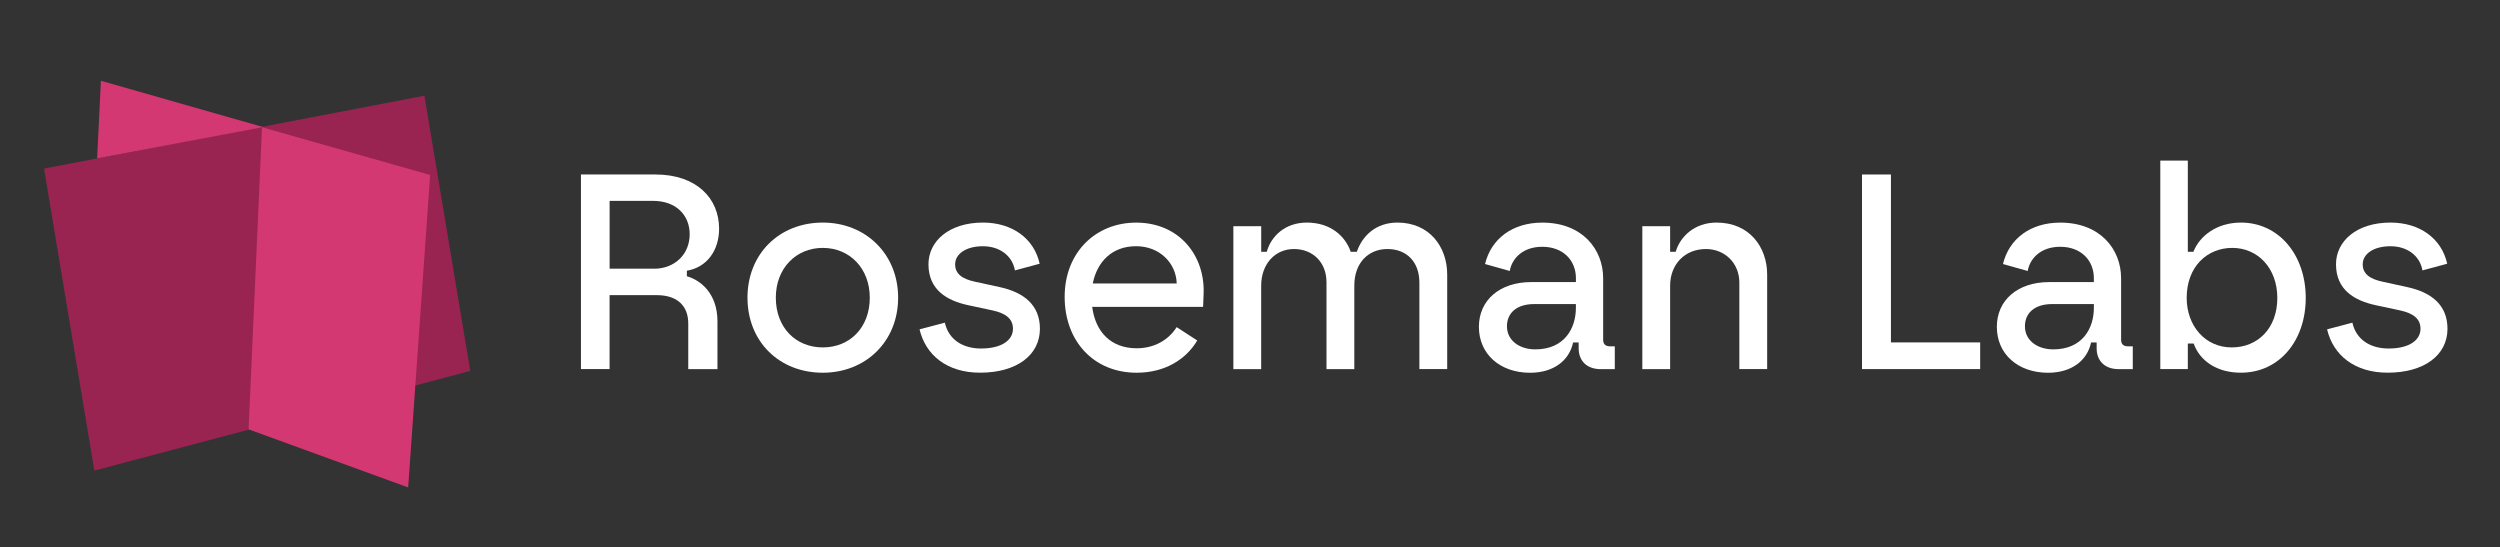 <?xml version="1.0" encoding="utf-8"?>
<!-- Generator: Adobe Illustrator 28.0.0, SVG Export Plug-In . SVG Version: 6.00 Build 0)  -->
<svg version="1.1" id="Laag_1" xmlns="http://www.w3.org/2000/svg" xmlns:xlink="http://www.w3.org/1999/xlink" x="0px" y="0px"
	 viewBox="0 0 700.32 153.28" style="enable-background:new 0 0 700.32 153.28;" xml:space="preserve">
<rect x="0" y="0" width="700.32" height="153.28" fill="#333333" stroke="none"/>
<style type="text/css">
	.st0{fill:#FFFFFF;}
	.st1{fill:#992451;}
	.st2{fill:#D43873;}
</style>
<g>
	<path class="st0" d="M162.74,48.88h20.87c11.45,0,17.83,6.62,17.83,15.19c0,6-3.35,10.82-9.03,11.76v1.56
		c3.66,1.01,8.57,4.67,8.57,12.62v13.39h-8.18V90.62c0-4.91-3.04-7.94-8.8-7.94h-13.24v20.71h-8.02V48.88L162.74,48.88z
		 M183.23,75.28c5.68,0,9.97-3.97,9.97-9.66c0-5.22-3.66-9.35-10.28-9.35h-12.15v19h12.46V75.28z"/>
	<path class="st0" d="M209.39,83.38c0-12.23,8.88-21.03,21.1-21.03c11.99,0,21.1,8.8,21.1,21.03c0,12.3-9.11,21.03-21.1,21.03
		C218.27,104.41,209.39,95.68,209.39,83.38L209.39,83.38z M230.49,97.32c7.55,0,13.16-5.53,13.16-13.94
		c0-8.18-5.61-13.94-13.16-13.94s-13.16,5.76-13.16,13.94C217.33,91.79,222.94,97.32,230.49,97.32L230.49,97.32z"/>
	<path class="st0" d="M257.59,92.26l7.09-1.87c1.09,4.9,5.22,7.24,10.12,7.24c5.92,0,8.96-2.41,8.96-5.53
		c0-2.65-1.79-4.28-5.68-5.14l-6.93-1.48c-5.76-1.25-11.06-4.2-11.06-11.45c0-6.46,5.76-11.68,15.26-11.68
		c8.18,0,14.33,4.44,15.89,11.53l-6.93,1.87c-0.7-4.05-4.21-6.77-8.96-6.77c-4.9,0-7.79,2.26-7.79,5.06c0,2.65,1.95,4.13,5.68,4.9
		l6.78,1.48c6.85,1.48,11.29,5.06,11.29,11.68c0,7.4-6.54,12.3-16.74,12.3C265.3,104.41,259.31,99.5,257.59,92.26L257.59,92.26z"/>
	<path class="st0" d="M298.24,83.15c0-12.54,8.8-20.79,20.01-20.79c12.15,0,19.31,9.27,18.92,19.86l-0.15,3.74h-31.07
		c0.93,7.09,5.3,11.6,12.46,11.6c4.91,0,8.88-2.26,11.21-5.92l5.76,3.74c-3.19,5.37-9.11,9.03-16.98,9.03
		C306.42,104.41,298.24,95.61,298.24,83.15L298.24,83.15z M329.63,79.41c-0.16-5.76-4.83-10.44-11.37-10.44
		c-6.7,0-10.9,4.28-12.15,10.44H329.63L329.63,79.41z"/>
	<path class="st0" d="M345.51,63.37h7.79v7.16h1.56c1.17-4.28,5.06-8.18,11.21-8.18c6.62,0,10.75,3.74,12.31,8.18h1.71
		c1.48-4.36,5.22-8.18,11.37-8.18c8.95,0,13.94,6.77,13.94,14.56v26.48h-7.79V79.18c0-5.76-3.5-9.42-8.96-9.42
		c-5.22,0-9.27,3.74-9.27,10.28v23.36h-7.79V79.1c0-5.69-3.89-9.34-9.11-9.34c-5.38,0-9.19,4.28-9.19,10.28v23.36h-7.79V63.37
		H345.51z"/>
	<path class="st0" d="M414.28,91.56c0-7.48,5.84-12.54,14.64-12.54h12.54v-1.09c0-4.91-3.5-8.8-9.42-8.8c-5.68,0-8.57,3.5-9.11,6.78
		L416,73.96c1.71-7.09,7.71-11.6,16.04-11.6c11.29,0,17.05,7.55,17.05,15.58v17.21c0,1.4,0.78,1.87,2.02,1.87h1.24v6.39h-3.89
		c-4.13,0-6.23-2.49-6.23-5.84v-1.64h-1.56c-1.09,5.14-5.53,8.49-12.07,8.49C420.19,104.41,414.28,99.19,414.28,91.56L414.28,91.56z
		 M430.08,97.87c8.18,0,11.37-5.92,11.37-11.6v-1.09h-11.68c-4.91,0-7.63,2.49-7.63,6.23C422.14,95.45,425.72,97.87,430.08,97.87
		L430.08,97.87z"/>
	<path class="st0" d="M460.06,63.37h7.79v7.16h1.56c1.25-4.28,5.3-8.18,11.45-8.18c9.27,0,14.17,6.93,14.17,14.56v26.48h-7.79V79.18
		c0-5.53-4.13-9.42-9.35-9.42c-6,0-10.04,4.36-10.04,10.28v23.36h-7.79V63.37L460.06,63.37z"/>
	<polygon class="st0" points="521.6,48.88 529.7,48.88 529.7,95.92 554.7,95.92 554.7,103.39 521.6,103.39 	"/>
	<path class="st0" d="M559.37,91.56c0-7.48,5.84-12.54,14.64-12.54h12.54v-1.09c0-4.91-3.51-8.8-9.42-8.8
		c-5.68,0-8.57,3.5-9.11,6.78l-6.93-1.95c1.71-7.09,7.71-11.6,16.04-11.6c11.29,0,17.05,7.55,17.05,15.58v17.21
		c0,1.4,0.78,1.87,2.03,1.87h1.24v6.39h-3.89c-4.13,0-6.23-2.49-6.23-5.84v-1.64h-1.56c-1.09,5.14-5.53,8.49-12.07,8.49
		C565.29,104.41,559.37,99.19,559.37,91.56L559.37,91.56z M575.18,97.87c8.18,0,11.37-5.92,11.37-11.6v-1.09h-11.68
		c-4.91,0-7.63,2.49-7.63,6.23C567.24,95.45,570.82,97.87,575.18,97.87L575.18,97.87z"/>
	<path class="st0" d="M614.51,96.23h-1.64v7.16h-7.71v-58.4h7.71v25.54h1.56c1.79-4.52,6.62-8.18,13.32-8.18
		c10.59,0,18.15,9.03,18.15,21.1c0,11.99-7.4,20.95-18.15,20.95C620.97,104.41,616.22,101.06,614.51,96.23L614.51,96.23z
		 M625.17,97.32c7.32,0,12.77-5.37,12.77-13.86c0-8.33-5.45-14.02-12.62-14.02c-6.93,0-12.77,5.14-12.77,14.02
		C612.56,91.25,617.7,97.32,625.17,97.32L625.17,97.32z"/>
	<path class="st0" d="M651.88,92.26l7.09-1.87c1.09,4.9,5.22,7.24,10.13,7.24c5.92,0,8.95-2.41,8.95-5.53
		c0-2.65-1.79-4.28-5.68-5.14l-6.93-1.48c-5.76-1.25-11.06-4.2-11.06-11.45c0-6.46,5.76-11.68,15.26-11.68
		c8.18,0,14.33,4.44,15.89,11.53l-6.93,1.87c-0.7-4.05-4.21-6.77-8.95-6.77c-4.91,0-7.79,2.26-7.79,5.06c0,2.65,1.95,4.13,5.68,4.9
		l6.78,1.48c6.85,1.48,11.29,5.06,11.29,11.68c0,7.4-6.54,12.3-16.74,12.3C659.59,104.41,653.6,99.5,651.88,92.26L651.88,92.26z"/>
	<g>
		<polygon class="st1" points="12.34,47.23 118.89,26.81 131.73,103.9 26.43,131.82 		"/>
		<polygon class="st2" points="73.4,35.65 120.49,49.02 114.34,136.54 69.64,120.27 		"/>
		<polygon class="st2" points="73.73,35.6 28.27,22.63 27.21,44.37 		"/>
	</g>
</g>
</svg>
